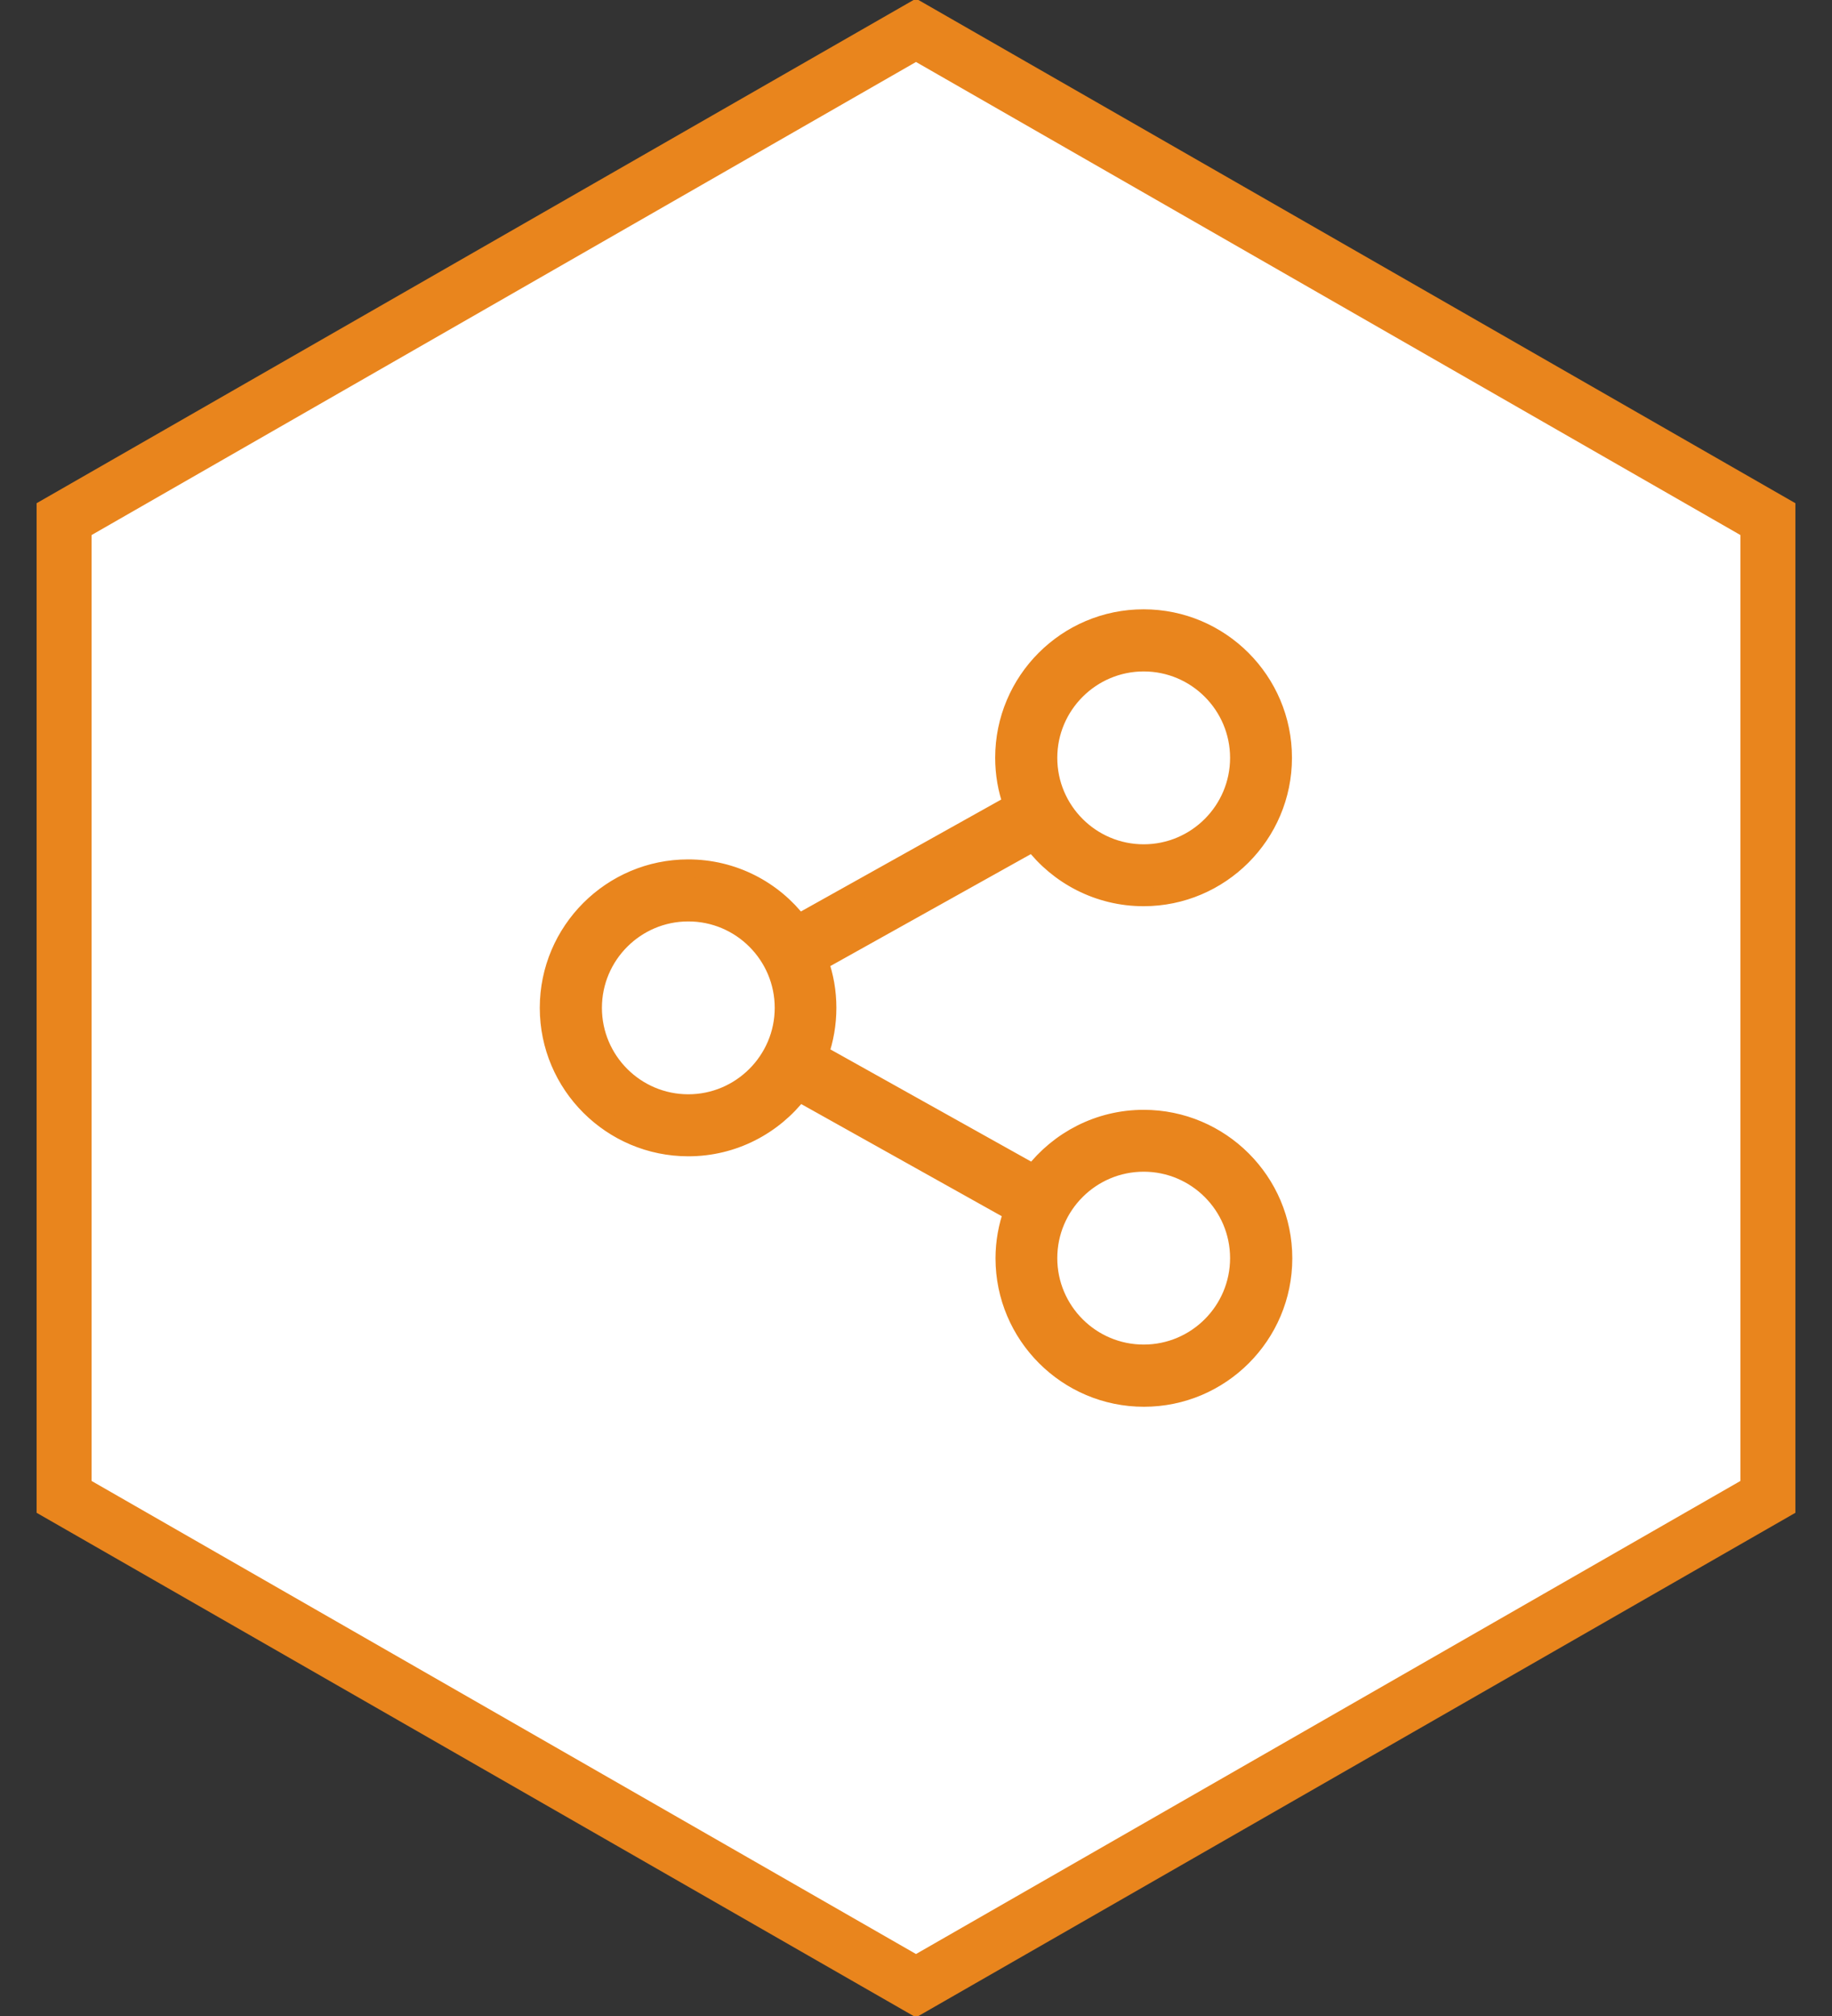<?xml version="1.0" encoding="utf-8"?>
<!-- Generator: Adobe Illustrator 22.0.1, SVG Export Plug-In . SVG Version: 6.00 Build 0)  -->
<svg version="1.1" id="Isolation_Mode" xmlns="http://www.w3.org/2000/svg" xmlns:xlink="http://www.w3.org/1999/xlink" x="0px"
	 y="0px" viewBox="0 0 50 55" style="enable-background:new 0 0 50 55;" xml:space="preserve">
<rect x="0" y="0" width="50" height="55" fill="#333333" stroke="none"/>
<style type="text/css">
	.st0{fill:#FFFFFF;stroke:#E9851D;stroke-width:1.5;stroke-miterlimit:10;}
	.st1{fill:#E9851D;stroke:#E9851D;stroke-width:0.5;stroke-miterlimit:10;}
</style>
<polygon class="st0" points="48.251,40.837 48.251,14.163 25,0.826 1.749,14.163 1.749,40.837 25,54.174 "/>
<g>
	<path class="st1" d="M31.214,30.528c-1.223,0-2.313,0.583-3.01,1.483l-5.839-3.262c0.137-0.393,0.212-0.817,0.212-1.253
		c0-0.441-0.075-0.861-0.216-1.258l5.835-3.257c0.693,0.905,1.788,1.492,3.015,1.492c2.092,0,3.8-1.704,3.8-3.8s-1.704-3.8-3.8-3.8
		s-3.8,1.704-3.8,3.8c0,0.441,0.075,0.865,0.216,1.258l-5.83,3.257c-0.693-0.909-1.788-1.492-3.015-1.492
		c-2.092,0-3.8,1.704-3.8,3.8s1.708,3.8,3.805,3.8c1.227,0,2.322-0.587,3.019-1.496l5.835,3.262
		c-0.141,0.397-0.221,0.825-0.221,1.267c0,2.092,1.704,3.8,3.8,3.8s3.8-1.704,3.8-3.8S33.311,30.528,31.214,30.528z M31.214,18.068
		c1.439,0,2.608,1.17,2.608,2.608s-1.17,2.608-2.608,2.608s-2.608-1.17-2.608-2.608S29.78,18.068,31.214,18.068z M18.786,30.104
		c-1.439,0-2.608-1.17-2.608-2.608c0-1.439,1.17-2.608,2.608-2.608c1.439,0,2.608,1.17,2.608,2.608
		C21.394,28.934,20.22,30.104,18.786,30.104z M31.214,36.932c-1.439,0-2.608-1.17-2.608-2.608s1.17-2.608,2.608-2.608
		s2.608,1.17,2.608,2.608S32.653,36.932,31.214,36.932z"/>
</g>
</svg>
